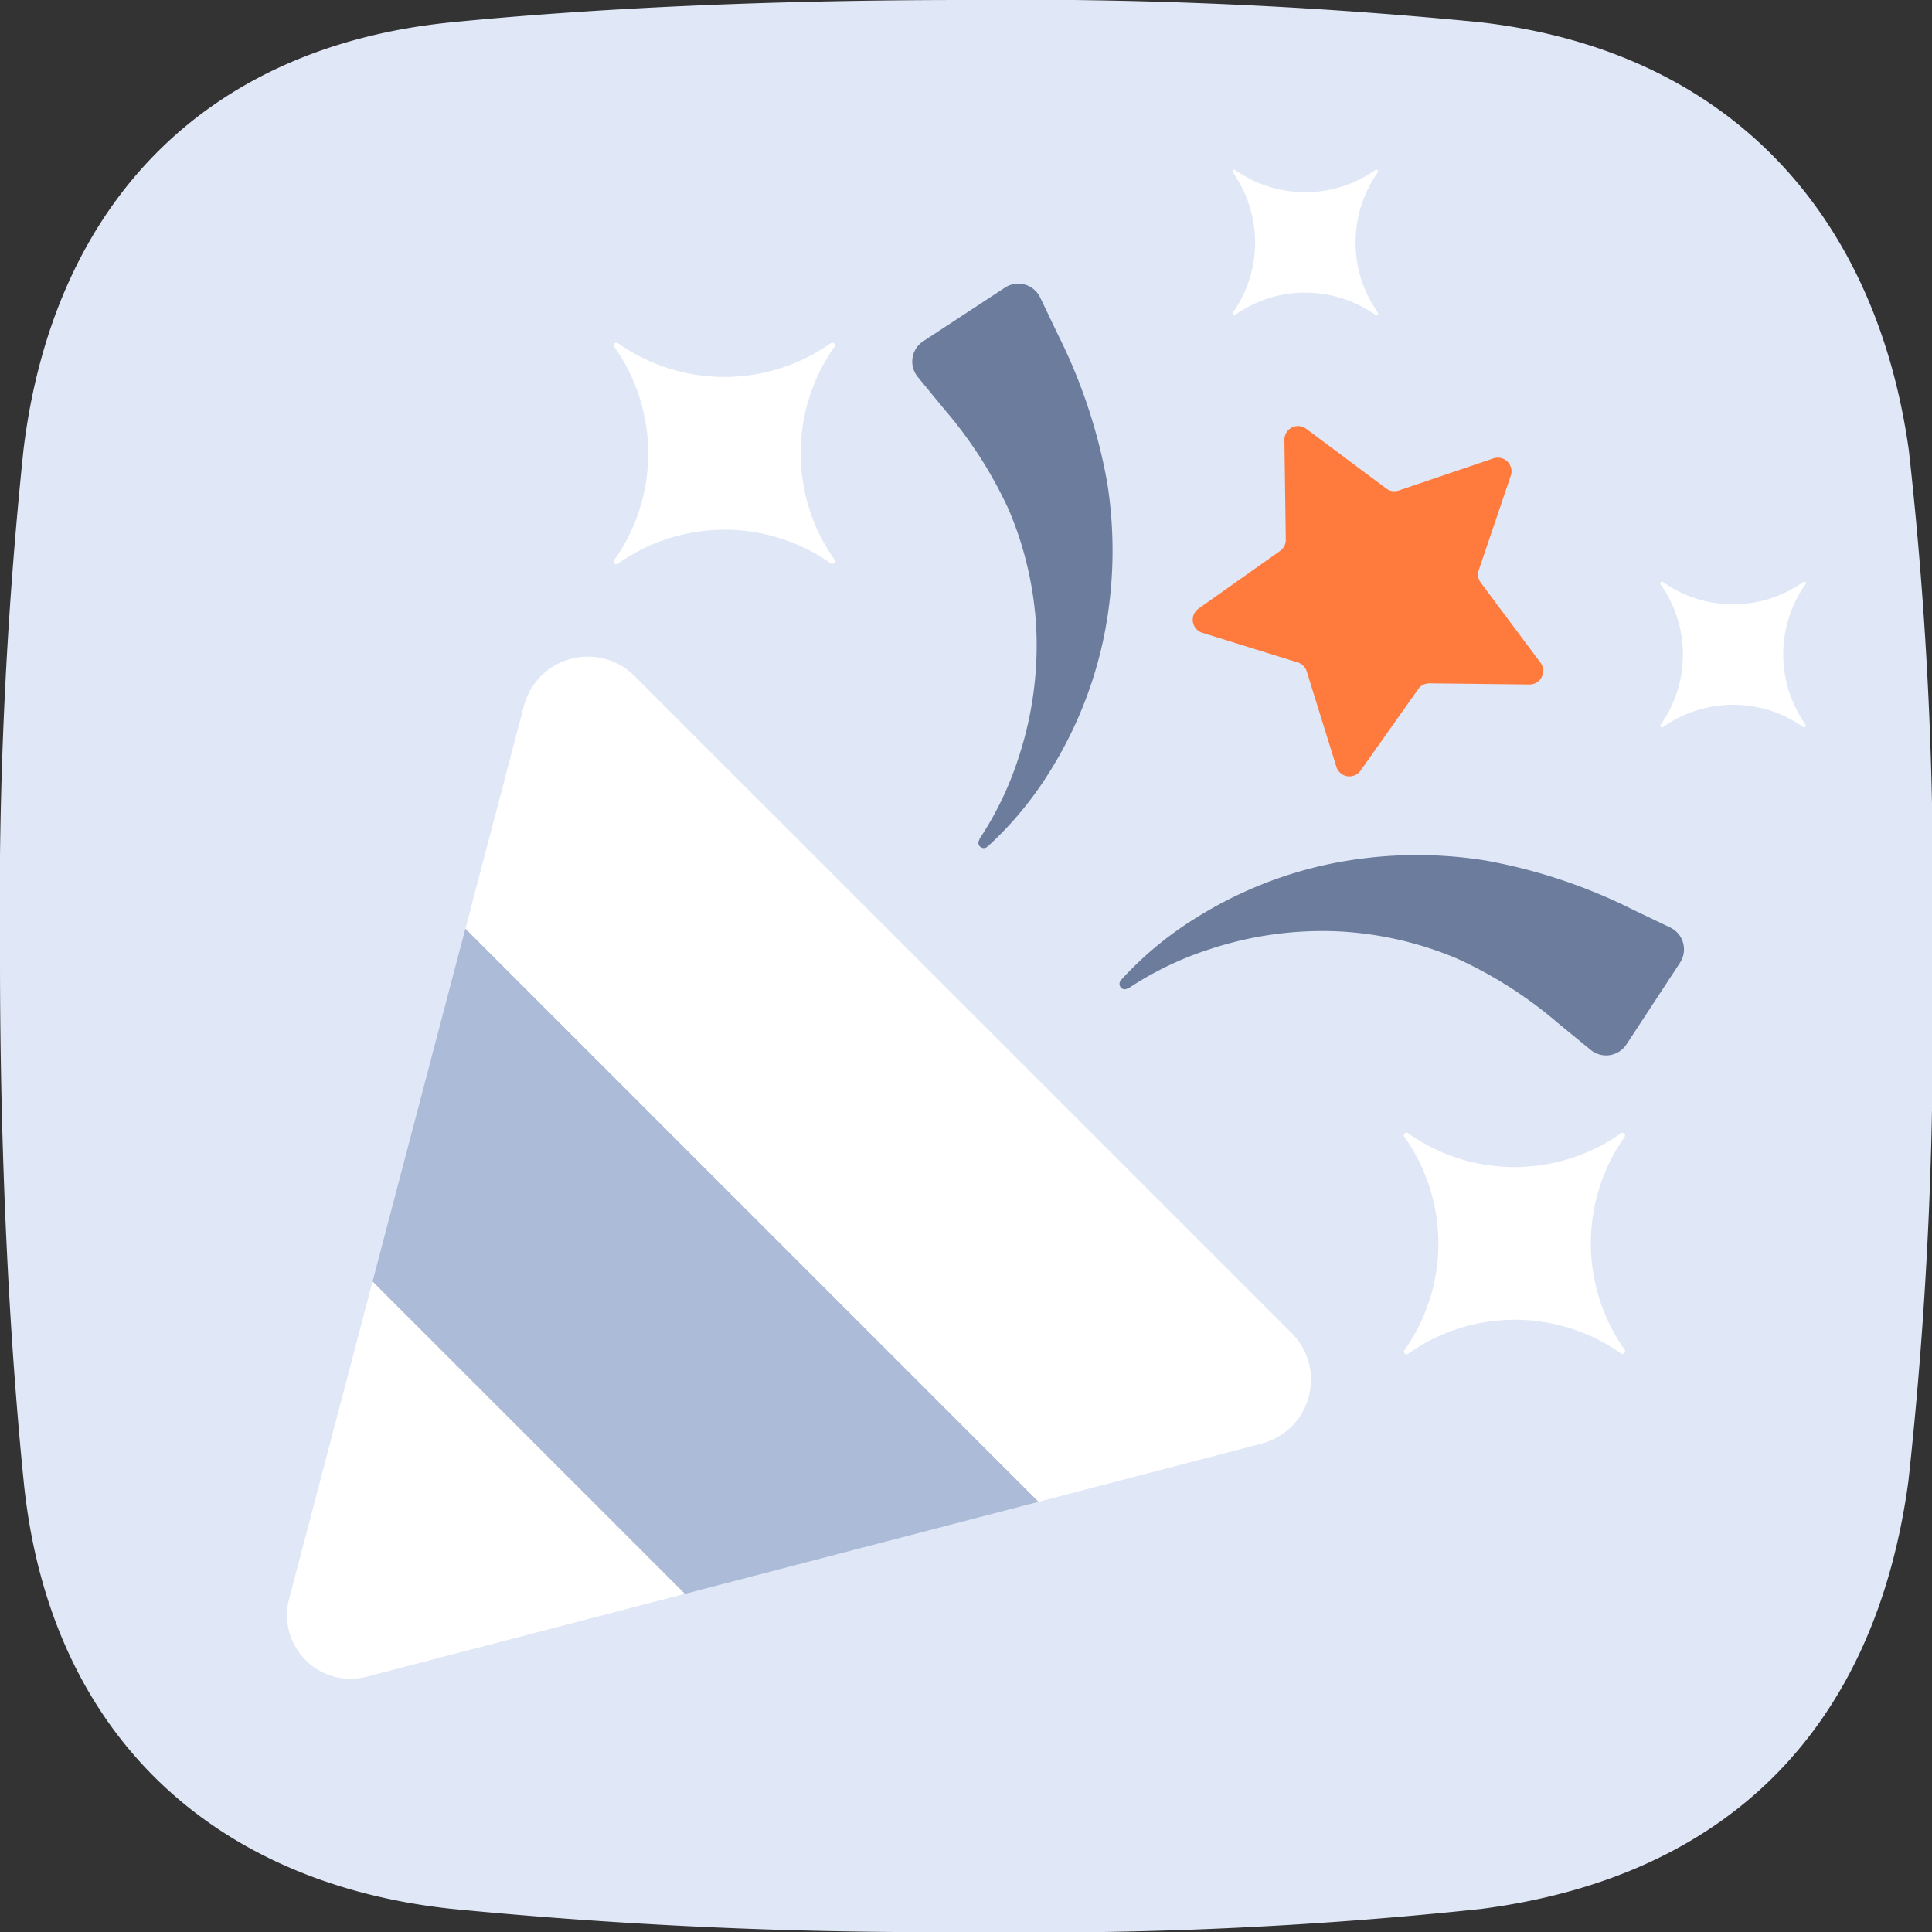 <svg xmlns="http://www.w3.org/2000/svg" width="50" height="50" viewBox="0 0 50 50">
  <rect x="0" y="0" width="50" height="50" fill="#333333" stroke="none"/>
  <g id="ico-success" transform="translate(-1080 -1039)">
    <path id="Tracé_81538" data-name="Tracé 81538" d="M49.389,38.335c-.856,6.307-4.594,10.23-11.061,11.069A109.381,109.381,0,0,1,25,50a127.653,127.653,0,0,1-13.326-.6c-6.128-.66-10.4-4.494-11.061-11.062C.236,34.583,0,29.961,0,24.808A114.067,114.067,0,0,1,.608,11.642C1.363,5.408,5.19,1.217,11.706.575,15.293.222,19.767,0,25,0A122.193,122.193,0,0,1,38.3.575c6.409.731,10.236,4.922,11.1,11.074A100.481,100.481,0,0,1,50,24.808a106.533,106.533,0,0,1-.611,13.526" transform="translate(1080 1039)" fill="#e0e7f6"/>
    <g id="ico-tada" transform="translate(1105 1065)">
      <g id="Groupe_8512" data-name="Groupe 8512" transform="translate(-25 -25)">
        <g id="Groupe_8511" data-name="Groupe 8511" transform="translate(7.428 3.388)">
          <g id="Groupe_8509" data-name="Groupe 8509" transform="translate(8.456)">
            <path id="Tracé_32161" data-name="Tracé 32161" d="M62.56,18.923l-.83,2.447a.351.351,0,0,0,.052.324l1.545,2.071a.353.353,0,0,1-.288.565L60.456,24.3a.353.353,0,0,0-.293.149l-1.492,2.11a.353.353,0,0,1-.626-.1l-.767-2.468a.354.354,0,0,0-.233-.232l-2.468-.767a.353.353,0,0,1-.1-.626l2.11-1.492a.354.354,0,0,0,.149-.293L56.7,18a.353.353,0,0,1,.565-.288l2.07,1.545a.354.354,0,0,0,.325.052l2.447-.83A.354.354,0,0,1,62.56,18.923Z" transform="translate(-39.344 -11.003)" fill="#ff7b3d"/>
            <path id="Tracé_32162" data-name="Tracé 32162" d="M33.661,19.545a.069.069,0,0,0,.006-.088h0a4.773,4.773,0,0,1,0-5.505h0a.067.067,0,0,0-.007-.087.068.068,0,0,0-.088-.007h0a4.775,4.775,0,0,1-5.507,0h0a.068.068,0,0,0-.091.1h0a4.776,4.776,0,0,1,0,5.505h0a.068.068,0,0,0,.1.094h0a4.773,4.773,0,0,1,5.5,0h0A.07.07,0,0,0,33.661,19.545Z" transform="translate(-27.956 -9.364)" fill="#fff"/>
            <path id="Tracé_32163" data-name="Tracé 32163" d="M69.651,55.535a.068.068,0,0,0,.007-.087h0a4.773,4.773,0,0,1,0-5.506h0a.068.068,0,0,0-.095-.094h0a4.773,4.773,0,0,1-5.507,0h0a.067.067,0,0,0-.091.1h0a4.777,4.777,0,0,1,0,5.505h0a.068.068,0,0,0,.1.093h0a4.772,4.772,0,0,1,5.5,0h0A.068.068,0,0,0,69.651,55.535Z" transform="translate(-43.497 -24.906)" fill="#fff"/>
            <path id="Tracé_32164" data-name="Tracé 32164" d="M59.9,9.719a.045.045,0,0,0,0-.058h0a3.144,3.144,0,0,1,0-3.626h0a.045.045,0,0,0-.063-.062h0a3.145,3.145,0,0,1-3.627,0h0a.044.044,0,0,0-.06.064h0a3.146,3.146,0,0,1,0,3.626h0a.046.046,0,0,0,0,.059.044.044,0,0,0,.059,0h0a3.145,3.145,0,0,1,3.626,0h0A.045.045,0,0,0,59.9,9.719Z" transform="translate(-40.127 -5.962)" fill="#fff"/>
            <path id="Tracé_32165" data-name="Tracé 32165" d="M79.381,28.482a.045.045,0,0,0,0-.058h0a3.144,3.144,0,0,1,0-3.626h0a.046.046,0,0,0,0-.058.045.045,0,0,0-.058,0h0a3.145,3.145,0,0,1-3.628,0h0a.044.044,0,0,0-.06.064h0a3.145,3.145,0,0,1,0,3.626h0a.045.045,0,0,0,.064.061h0a3.145,3.145,0,0,1,3.625,0h0A.045.045,0,0,0,79.381,28.482Z" transform="translate(-48.54 -14.064)" fill="#fff"/>
            <path id="Tracé_32166" data-name="Tracé 32166" d="M65.244,39.061l-.951-.455a14.045,14.045,0,0,0-3.846-1.281,11.25,11.25,0,0,0-3.964.082,10.613,10.613,0,0,0-3.531,1.419,9.1,9.1,0,0,0-1.919,1.595l.005.006c-.006.006-.015.006-.02.014a.143.143,0,0,0,.041.2.135.135,0,0,0,.157-.013l.007.009a8.5,8.5,0,0,1,2.108-1.014,9.276,9.276,0,0,1,3.312-.461,9.045,9.045,0,0,1,3.1.71,11.008,11.008,0,0,1,2.618,1.68l.826.677a.629.629,0,0,0,.926-.141L65.5,39.973A.629.629,0,0,0,65.244,39.061Z" transform="translate(-37.905 -19.446)" fill="#6c7c9d"/>
            <path id="Tracé_32167" data-name="Tracé 32167" d="M44.864,11.515l.455.952A14.053,14.053,0,0,1,46.6,16.313a11.247,11.247,0,0,1-.082,3.963A10.6,10.6,0,0,1,45.1,23.806a9.105,9.105,0,0,1-1.595,1.92l-.006-.005c-.006.006-.006.015-.014.02a.143.143,0,0,1-.2-.041.135.135,0,0,1,.013-.157l-.009-.007a8.526,8.526,0,0,0,1.015-2.108,9.274,9.274,0,0,0,.461-3.311,9.054,9.054,0,0,0-.71-3.1,11.018,11.018,0,0,0-1.68-2.618l-.678-.826a.628.628,0,0,1,.141-.925l2.11-1.384A.629.629,0,0,1,44.864,11.515Z" transform="translate(-33.829 -8.205)" fill="#6c7c9d"/>
          </g>
          <g id="Groupe_8510" data-name="Groupe 8510" transform="translate(0 12.6)">
            <path id="Tracé_32168" data-name="Tracé 32168" d="M13.132,64.809a1.646,1.646,0,0,0,2.019,2.024l8.222-2.141-8.085-8.085Z" transform="translate(-13.074 -40.432)" fill="#fff"/>
            <path id="Tracé_32169" data-name="Tracé 32169" d="M16.971,49.667l8.085,8.085,9.151-2.383L19.372,40.535Z" transform="translate(-14.757 -33.491)" fill="#acbbd7"/>
            <path id="Tracé_32170" data-name="Tracé 32170" d="M22.708,29.436,21.2,35.182,36.032,50.016l5.753-1.5a1.71,1.71,0,0,0,.822-2.842L25.549,28.619A1.71,1.71,0,0,0,22.708,29.436Z" transform="translate(-16.582 -28.138)" fill="#fff"/>
          </g>
        </g>
      </g>
    </g>
  </g>
</svg>

